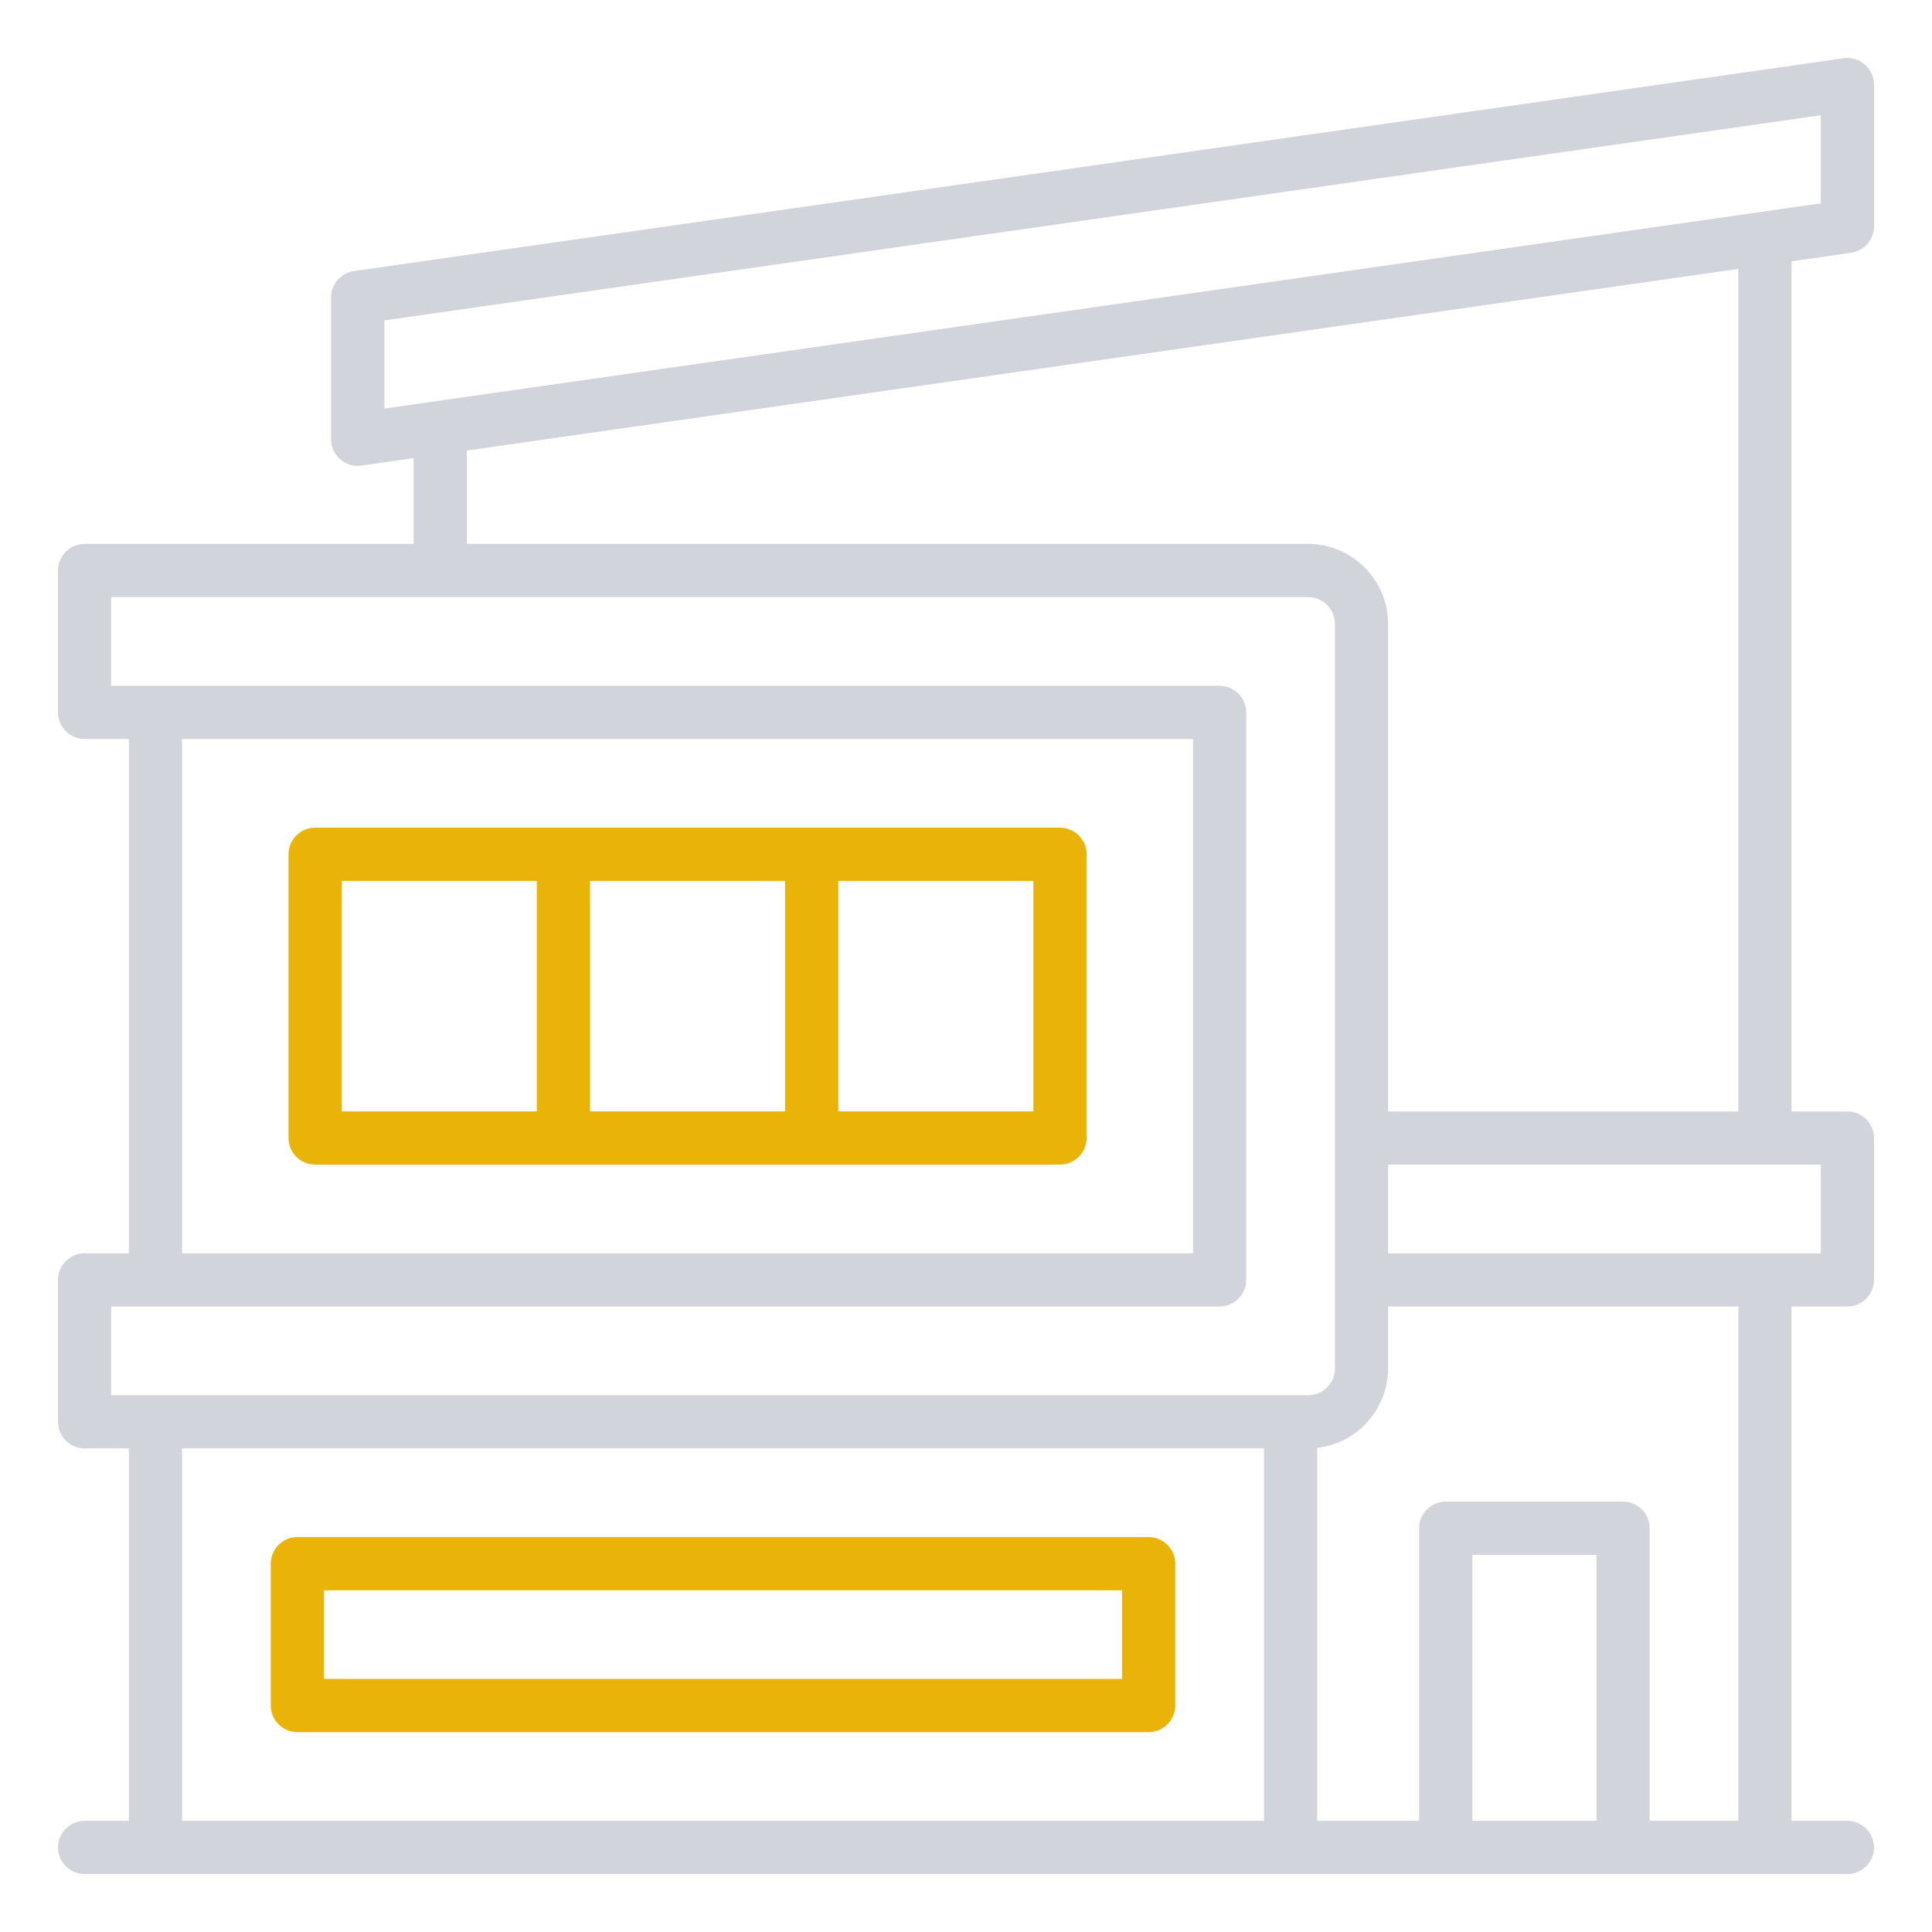 <svg width="100%" height="100%" viewBox="0 0 512 512" version="1.1" xmlns="http://www.w3.org/2000/svg" xmlns:xlink="http://www.w3.org/1999/xlink" xml:space="preserve" xmlns:serif="http://www.serif.com/" style="fill-rule:evenodd;clip-rule:evenodd;stroke-linejoin:round;stroke-miterlimit:2;">
    <g transform="matrix(0.94,0,0,0.94,15.36,15.36)">
        <path d="M282.5,217L72.5,217C68.386,217 65,220.386 65,224.5L65,304.5C65,308.614 68.386,312 72.5,312L282.5,312C286.614,312 290,308.614 290,304.5L290,224.5C290,220.386 286.614,217 282.5,217ZM205,232L205,297L150,297L150,232L205,232ZM80,232L135,232L135,297L80,297L80,232ZM275,297L220,297L220,232L275,232L275,297ZM307.5,417L67.5,417C63.386,417 60,420.386 60,424.5L60,464.5C60,468.614 63.386,472 67.5,472L307.5,472C311.614,472 315,468.614 315,464.5L315,424.5C315,420.386 311.614,417 307.5,417ZM300,457L75,457L75,432L300,432L300,457Z" style="fill:rgb(234,179,8);fill-rule:nonzero;"/>
        <path d="M505.56,54.92C509.239,54.399 512.002,51.216 512,47.5L512,7.5C511.997,3.382 508.608,-0.004 504.49,-0.004C504.139,-0.004 503.788,0.021 503.44,0.07L83.44,60.07C79.76,60.595 76.997,63.782 77,67.5L77,107.5C77,107.51 77,107.52 77,107.53C77,111.628 80.372,115 84.47,115C84.835,115 85.199,114.973 85.56,114.92L100.26,112.82L100.26,137L7.5,137C3.386,137 -0,140.386 0,144.5L0,184.5C0,188.614 3.386,192 7.5,192L20,192L20,337L7.5,337C3.386,337 -0,340.386 0,344.5L0,384.5C0,388.614 3.386,392 7.5,392L20,392L20,497L7.5,497C3.386,497 -0,500.386 0,504.5C0,508.614 3.386,512 7.5,512L504.5,512C508.614,512 512,508.614 512,504.5C512,500.386 508.614,497 504.5,497L488.74,497L488.74,352L504.5,352C508.614,352 512,348.614 512,344.5L512,304.5C512,300.386 508.614,297 504.5,297L488.74,297L488.74,57.33L505.56,54.92ZM92,74L497,16.15L497,41L92,98.85L92,74ZM35,192L320,192L320,337L35,337L35,192ZM15,352L327.5,352C331.614,352 335,348.614 335,344.5L335,184.5C335,180.386 331.614,177 327.5,177L15,177L15,152L352.5,152C356.614,152 360,155.386 360,159.5L360,369.5C360,373.614 356.614,377 352.5,377L15,377L15,352ZM35,392L340,392L340,497L35,497L35,392ZM433.74,497L398.74,497L398.74,422L433.74,422L433.74,497ZM473.74,497L448.74,497L448.74,414.5C448.74,410.386 445.354,407 441.24,407L391.24,407C387.126,407 383.74,410.386 383.74,414.5L383.74,497L355,497L355,391.86C366.323,390.576 374.982,380.896 375,369.5L375,352L473.74,352L473.74,497ZM497,337L375,337L375,312L497,312L497,337ZM473.74,297L375,297L375,159.5C374.989,147.161 364.839,137.011 352.5,137L115.26,137L115.26,110.68L473.74,59.47L473.74,297Z" style="fill:rgb(209,213,219);fill-rule:nonzero;"/>
    </g>
</svg>

